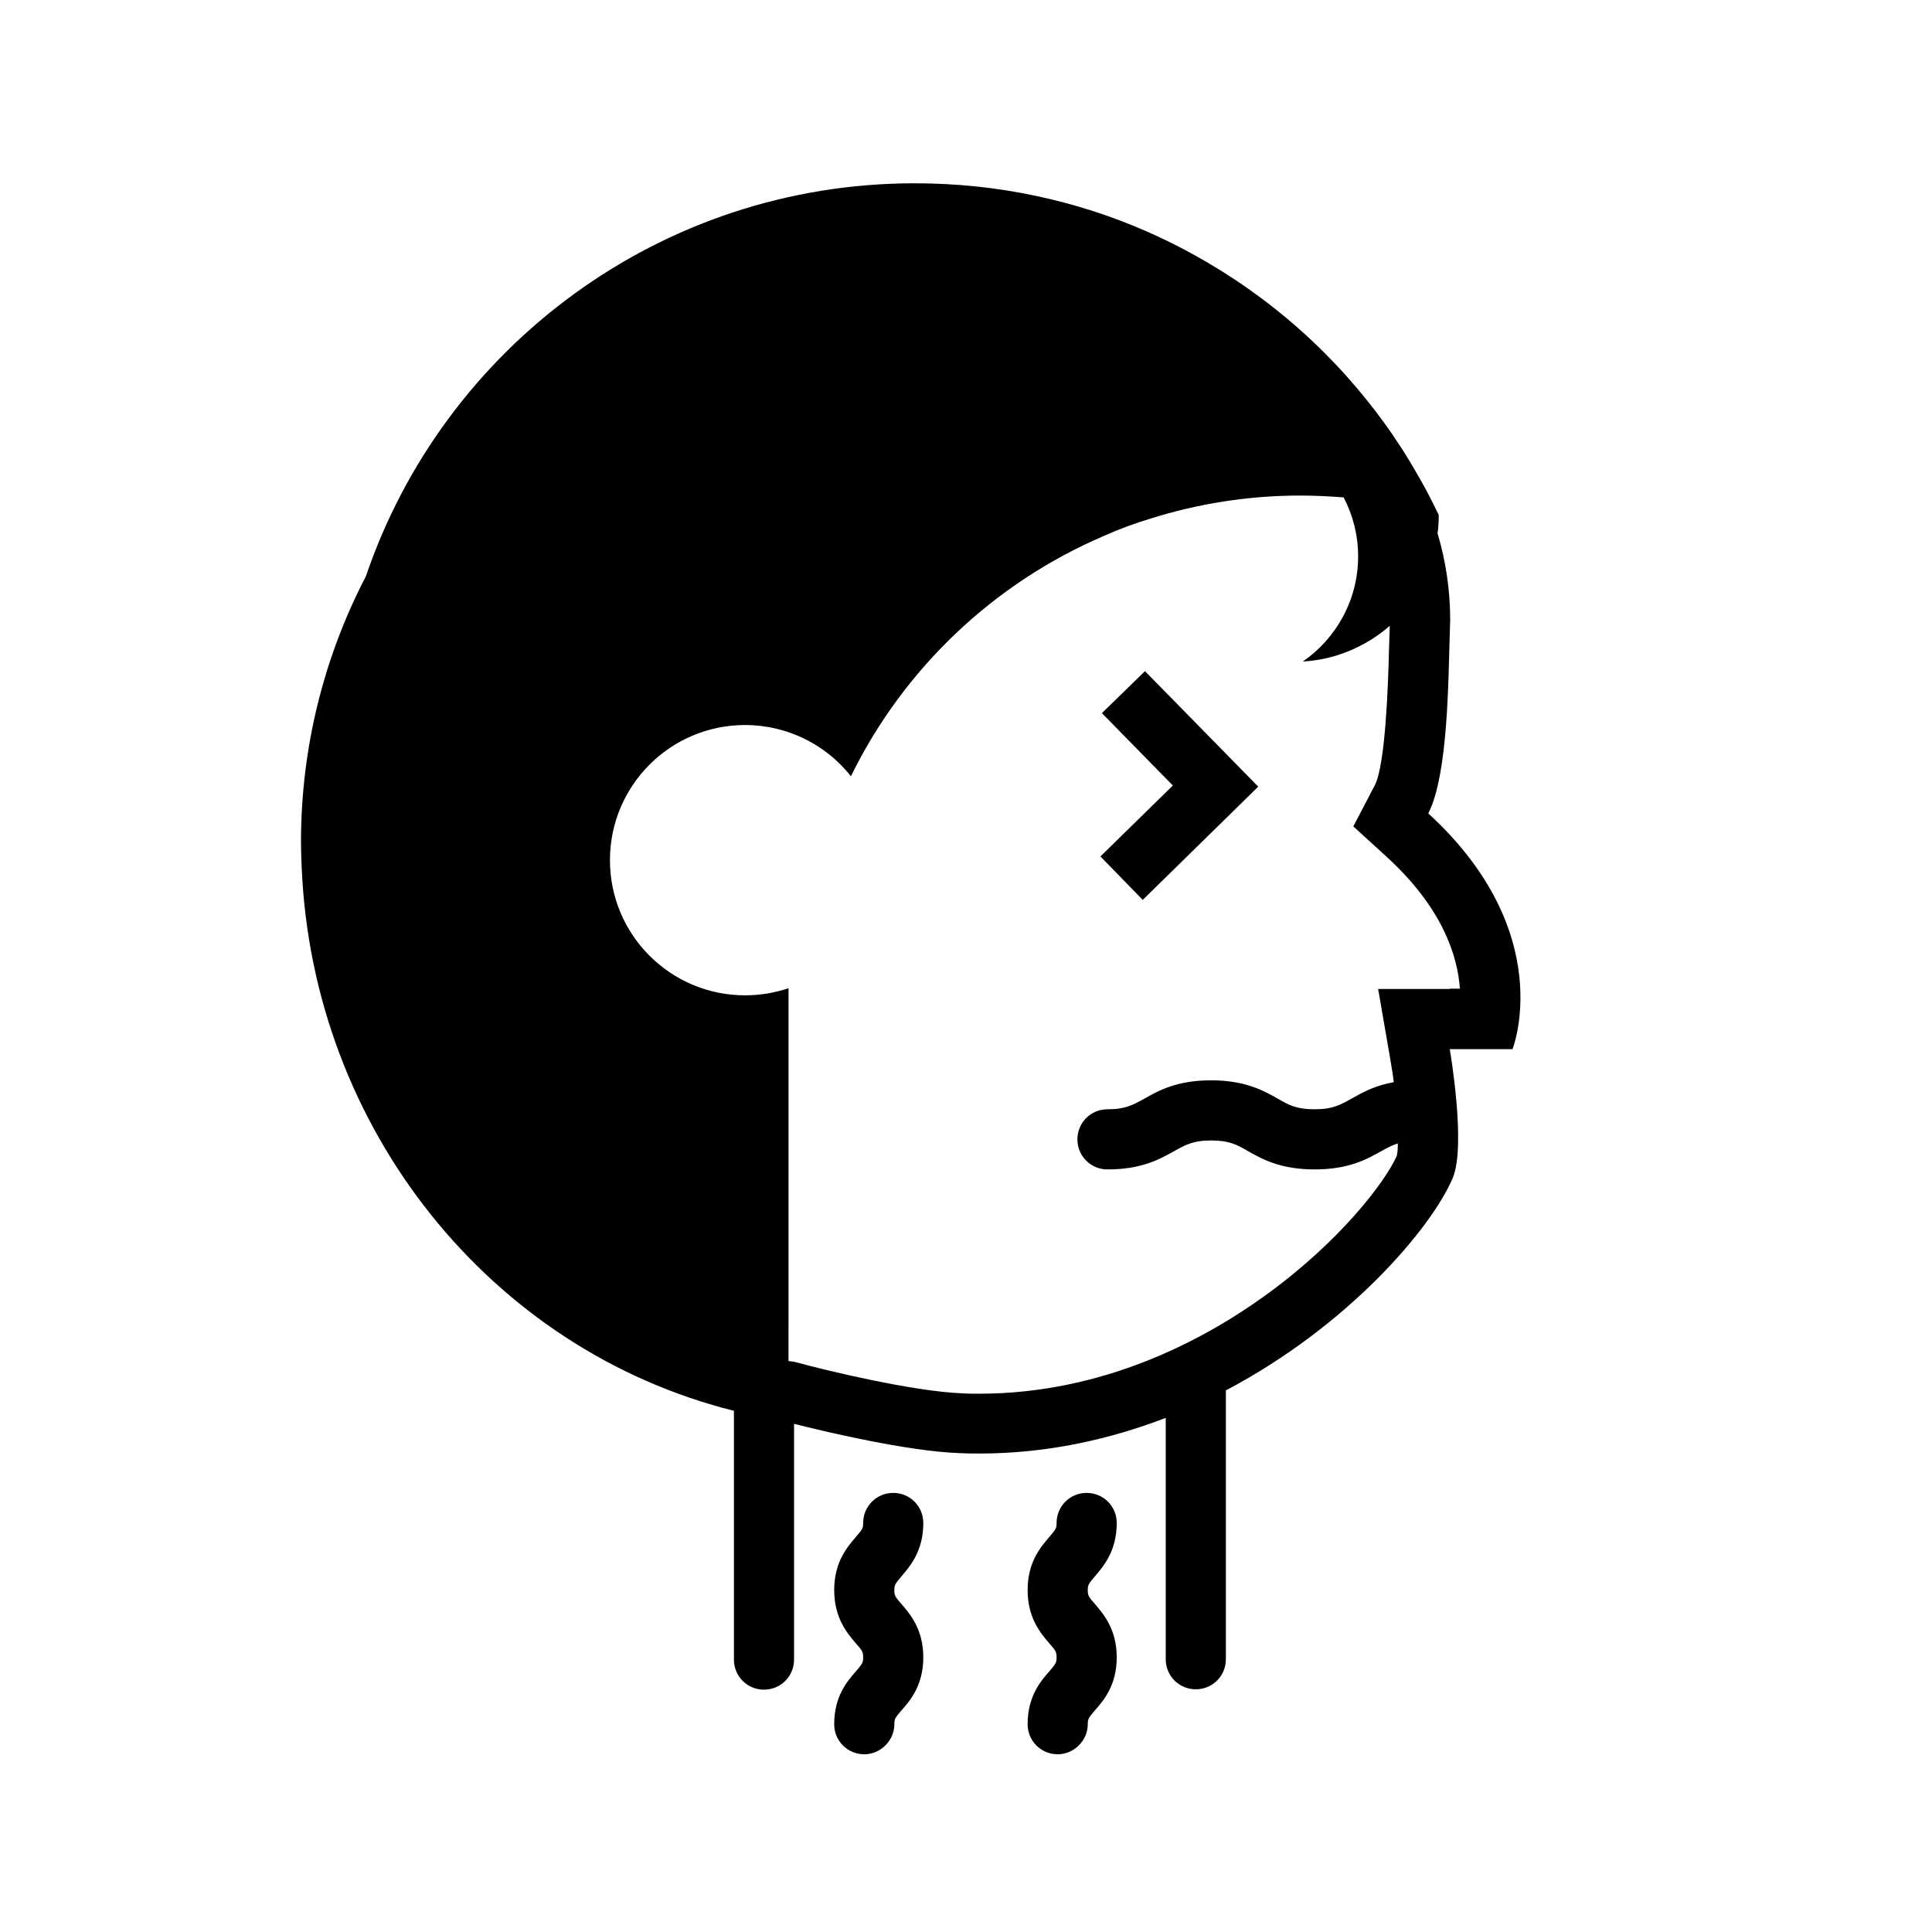 <?xml version="1.0" encoding="UTF-8"?>
<!-- Uploaded to: ICON Repo, www.iconrepo.com, Generator: ICON Repo Mixer Tools -->
<svg fill="#000000" width="800px" height="800px" version="1.1" viewBox="144 144 512 512" xmlns="http://www.w3.org/2000/svg">
 <g>
  <path d="m424.3 608.9c-4.43 0-7.969-3.543-7.969-7.969 0-7.379 3.445-11.414 5.805-14.07 1.672-1.969 1.871-2.262 1.871-3.641s-0.195-1.77-1.871-3.641c-2.262-2.656-5.805-6.691-5.805-14.168 0-7.477 3.445-11.414 5.805-14.168 1.672-1.969 1.871-2.262 1.871-3.641 0-4.43 3.543-7.969 7.969-7.969 4.43 0 7.969 3.543 7.969 7.969 0 7.379-3.445 11.414-5.805 14.168-1.672 1.969-1.871 2.262-1.871 3.641 0 1.379 0.195 1.77 1.871 3.641 2.262 2.656 5.805 6.691 5.805 14.168 0 7.379-3.445 11.414-5.805 14.07-1.672 1.969-1.871 2.262-1.871 3.641 0 4.328-3.641 7.969-7.969 7.969z"/>
  <path d="m373.04 608.9c-4.43 0-7.969-3.543-7.969-7.969 0-7.379 3.445-11.414 5.805-14.07 1.672-1.969 1.871-2.262 1.871-3.641s-0.195-1.77-1.871-3.641c-2.262-2.656-5.805-6.691-5.805-14.168 0-7.477 3.445-11.414 5.805-14.168 1.672-1.969 1.871-2.262 1.871-3.641 0-4.43 3.543-7.969 7.969-7.969 4.43 0 7.969 3.543 7.969 7.969 0 7.379-3.445 11.414-5.805 14.168-1.672 1.969-1.871 2.262-1.871 3.641 0 1.379 0.195 1.77 1.871 3.641 2.262 2.656 5.805 6.691 5.805 14.168 0 7.379-3.445 11.414-5.805 14.07-1.672 1.969-1.871 2.262-1.871 3.641 0.004 4.328-3.637 7.969-7.969 7.969z"/>
  <path d="m522.51 359.55c5.312-10.234 5.312-36.016 5.707-48.117 0-1.082 0.098-2.066 0.098-3.148 0-7.969-1.18-15.645-3.344-22.926 0-0.195 0-0.395 0.098-0.688 0.098-1.082 0.195-2.164 0.195-3.344v-0.887c-1.477-3.051-2.953-6.004-4.625-8.953-1.672-2.953-3.344-5.805-5.117-8.562-0.887-1.379-1.871-2.754-2.754-4.133-2.856-4.133-5.902-8.07-9.055-11.809-14.957-17.711-33.852-31.883-55.301-41.426-18.895-8.363-39.852-12.988-61.992-12.988-67.504 0-124.87 43.59-145.44 104.11 0 0-0.098 0-0.098 0.098v0.098c-10.922 21.059-17.121 44.969-17.121 70.355 0 2.262 0.098 4.527 0.195 6.789 2.953 69.078 49.988 127.72 114.54 143.86v65.93c0 4.43 3.543 7.969 7.969 7.969 4.43 0 7.969-3.543 7.969-7.969v-62.484c8.168 2.066 30.012 7.281 43.984 7.773 1.77 0.098 3.445 0.098 5.215 0.098 17.809 0 34.441-3.738 49.297-9.445v63.961c0 4.43 3.543 7.969 7.969 7.969 4.43 0 7.969-3.543 7.969-7.969v-71.242c32.473-17.121 54.414-42.902 60.121-56.285 3.641-8.66-0.789-34.145-0.789-34.145h16.629c0.016-0.004 12.219-30.801-22.32-62.488zm5.707 46.543h-18.992l3.246 18.793c0.297 1.969 0.688 3.938 0.887 5.902-5.019 0.887-8.363 2.754-11.121 4.328-3.051 1.672-5.019 2.856-9.84 2.856-4.82 0-6.789-1.082-9.84-2.856-3.836-2.164-8.66-4.82-17.613-4.82s-13.777 2.656-17.613 4.82c-3.051 1.672-5.019 2.856-9.84 2.856-4.43 0-7.969 3.543-7.969 7.969 0 4.43 3.543 7.969 7.969 7.969 8.953 0 13.777-2.656 17.613-4.82 3.051-1.672 5.019-2.856 9.84-2.856 4.82 0 6.789 1.082 9.84 2.856 3.836 2.164 8.66 4.82 17.613 4.82s13.777-2.656 17.613-4.82c1.574-0.887 2.856-1.574 4.43-2.066 0 1.477-0.098 2.559-0.297 3.344-3.148 6.988-15.254 22.926-35.324 37.293-16.336 11.711-42.707 25.684-75.277 25.684-1.477 0-3.051 0-4.527-0.098-12.891-0.492-35.918-6.004-43.789-8.168l-0.789-0.195-0.789-0.098c-0.195 0-0.492-0.098-0.688-0.098l0.008-98.789c-3.641 1.18-7.477 1.871-11.512 1.871-19.777 0-35.816-16.039-35.816-35.816 0-19.777 16.039-35.816 35.816-35.816 11.316 0 21.551 5.312 28.043 13.578 13.973-28.535 37.883-51.266 67.207-63.762 3.938-1.77 7.969-3.246 12.203-4.527 12.496-3.938 25.879-6.102 39.656-6.102 3.836 0 7.676 0.195 11.512 0.492 2.461 4.723 3.836 9.938 3.836 15.645 0 11.512-5.805 21.746-14.66 27.848 8.758-0.492 16.828-4.035 23.027-9.445v0.887c-0.098 1.672-0.098 3.641-0.195 5.707-0.195 8.266-0.887 30.012-3.738 35.621l-5.707 10.922 9.055 8.266c14.762 13.578 18.598 26.273 19.188 34.734h-2.656z"/>
  <path d="m446.84 382.48-11.215-11.516 19.188-18.793-18.797-19.188 11.414-11.121 30.016 30.605z"/>
 </g>
</svg>